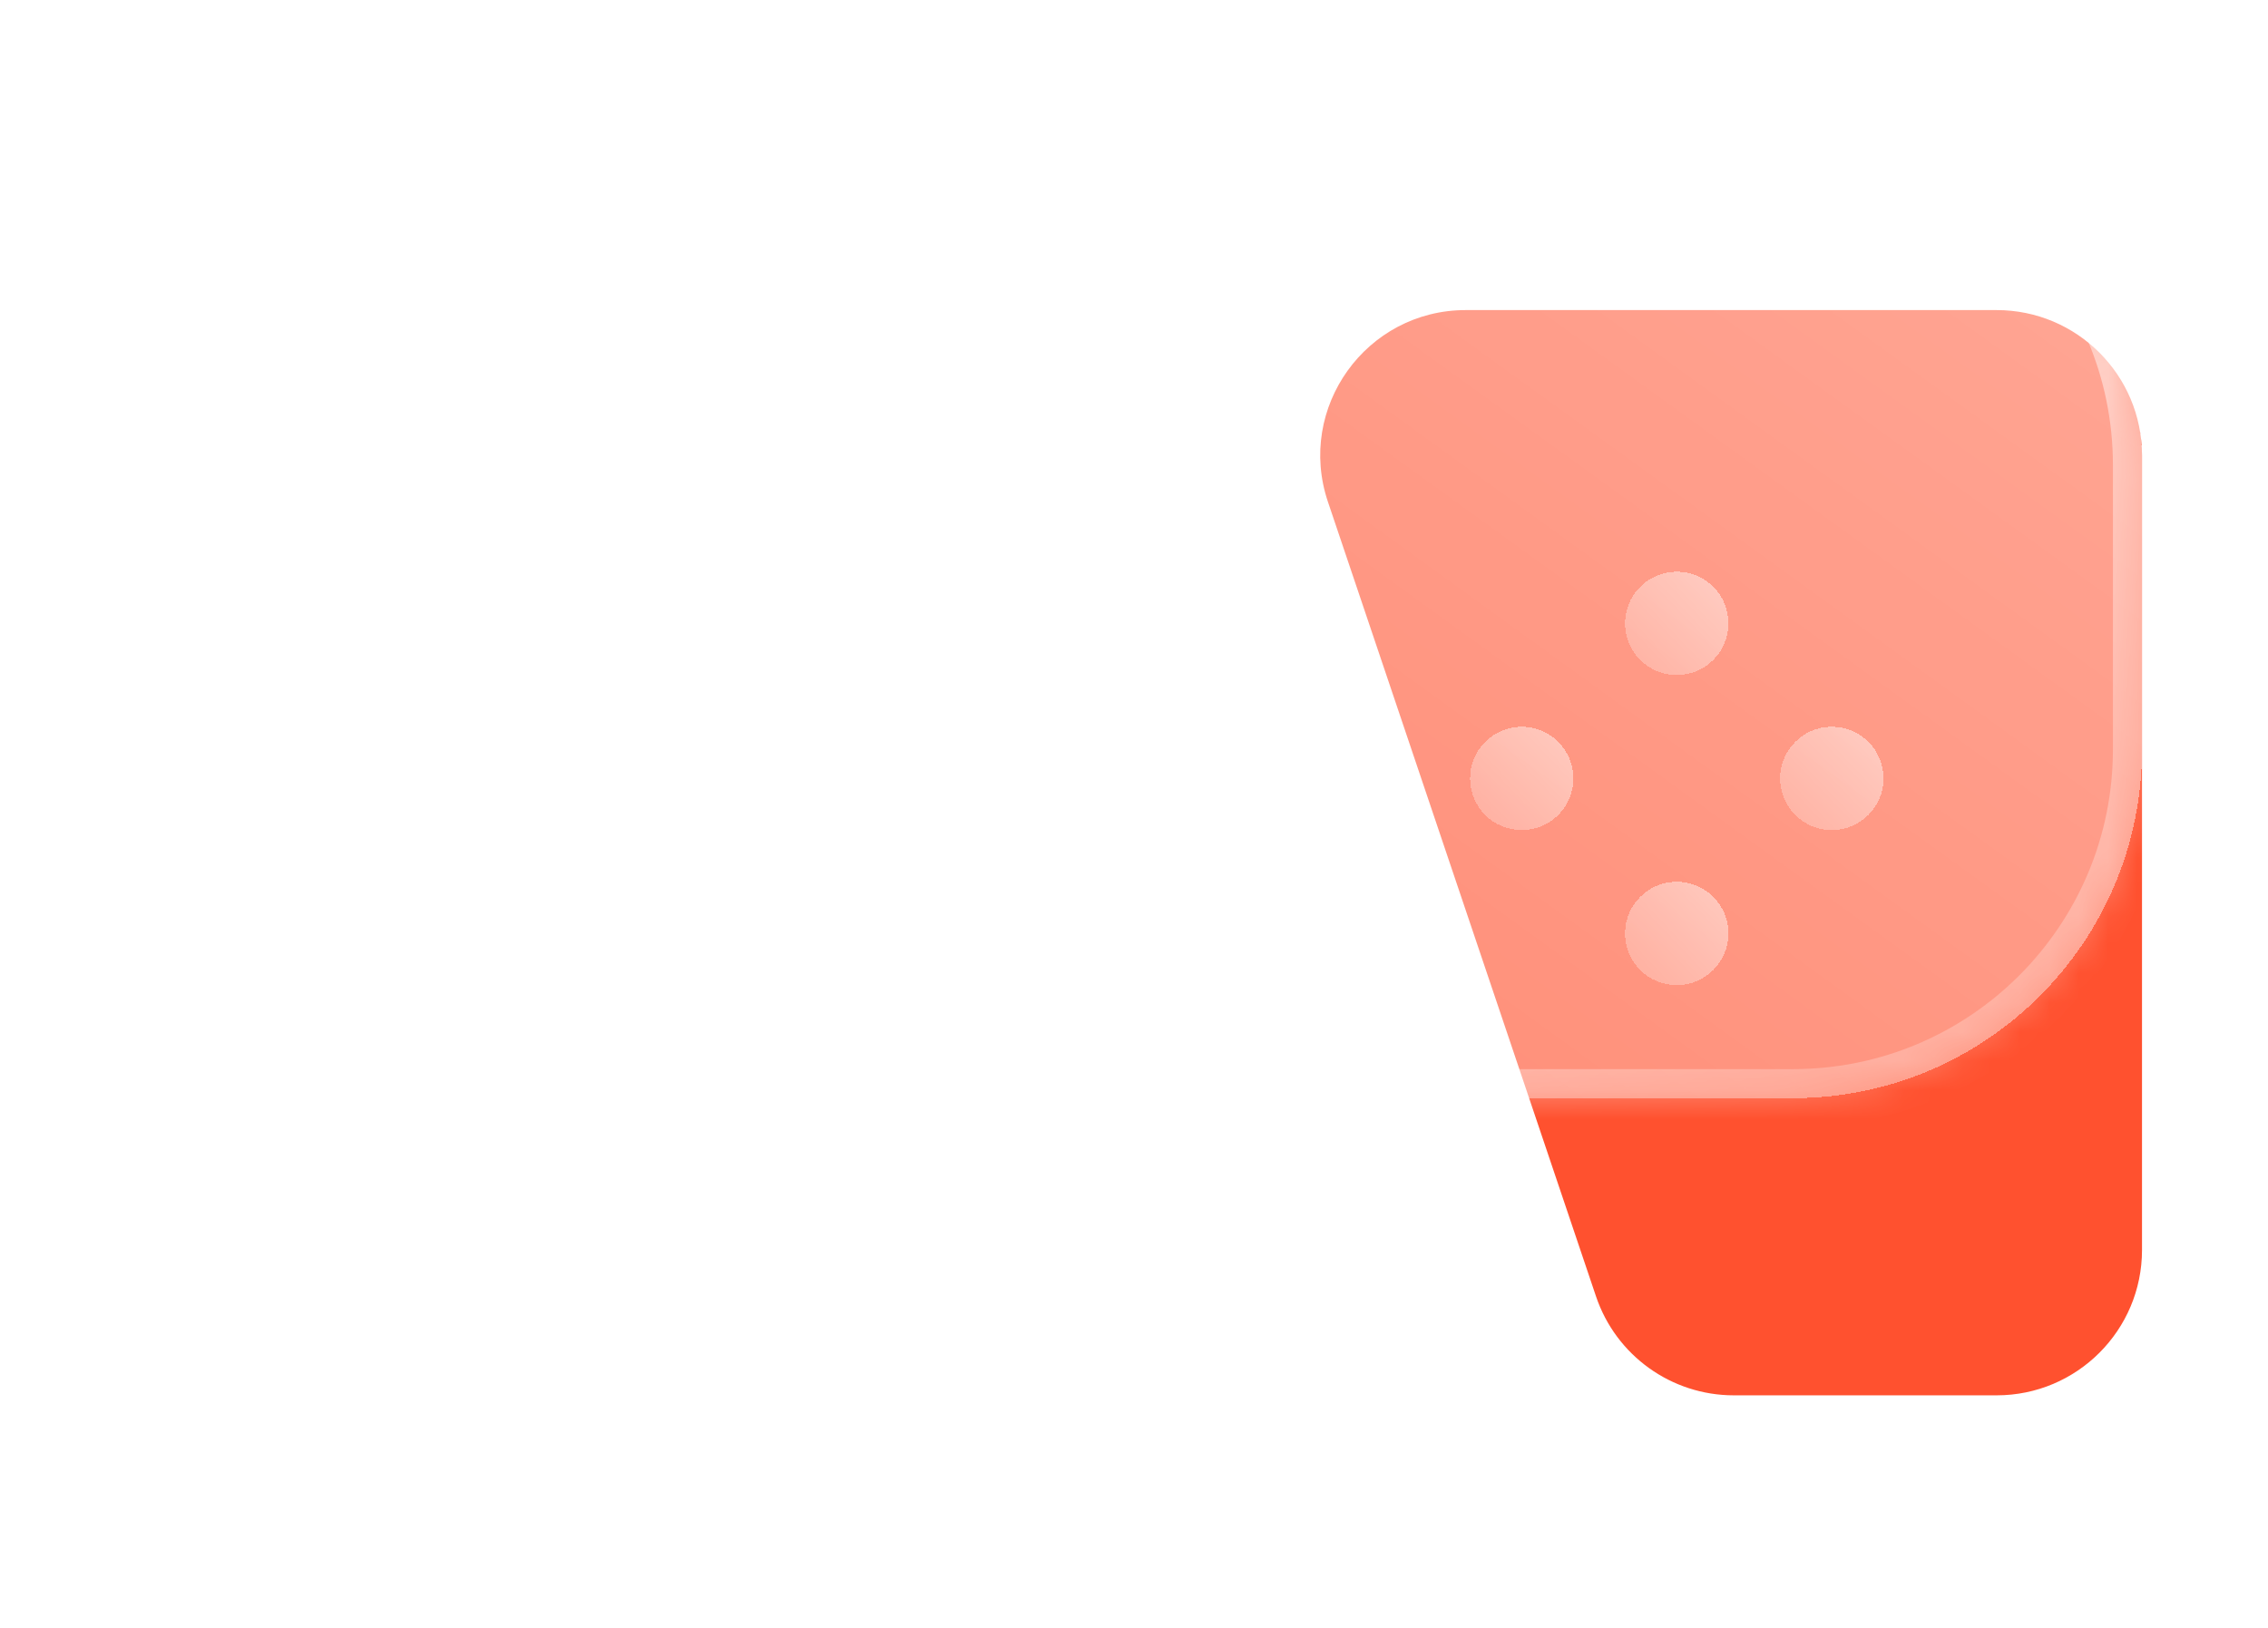 <svg width="78" height="56" viewBox="0 0 78 56" fill="none" xmlns="http://www.w3.org/2000/svg">
<path d="M73.667 15.667C73.667 12.905 71.428 10.667 68.667 10.667H50.408C46.988 10.667 44.577 14.024 45.67 17.265L54.89 44.598C55.576 46.631 57.482 48 59.628 48H68.667C71.428 48 73.667 45.762 73.667 43V15.667Z" fill="url(#paint0_linear_313_1029)"/>
<g filter="url(#filter0_bd_313_1029)">
<mask id="path-2-inside-1_313_1029" fill="white">
<path fill-rule="evenodd" clip-rule="evenodd" d="M16.333 0C9.706 0 4.333 5.373 4.333 12V15.667V21.778V43C4.333 45.762 6.572 48 9.333 48H18.372C20.518 48 22.424 46.631 23.11 44.598L26.76 33.778H61.667C68.294 33.778 73.667 28.405 73.667 21.778V12C73.667 5.373 68.294 0 61.667 0H16.333Z"/>
</mask>
<path fill-rule="evenodd" clip-rule="evenodd" d="M16.333 0C9.706 0 4.333 5.373 4.333 12V15.667V21.778V43C4.333 45.762 6.572 48 9.333 48H18.372C20.518 48 22.424 46.631 23.11 44.598L26.76 33.778H61.667C68.294 33.778 73.667 28.405 73.667 21.778V12C73.667 5.373 68.294 0 61.667 0H16.333Z" fill="url(#paint1_linear_313_1029)" shape-rendering="crispEdges"/>
<path d="M23.11 44.598L22.163 44.279L23.11 44.598ZM26.76 33.778V32.778H26.042L25.812 33.458L26.76 33.778ZM5.333 12C5.333 5.925 10.258 1 16.333 1V-1C9.153 -1 3.333 4.82 3.333 12H5.333ZM5.333 15.667V12H3.333V15.667H5.333ZM5.333 21.778V15.667H3.333V21.778H5.333ZM5.333 43V21.778H3.333V43H5.333ZM9.333 47C7.124 47 5.333 45.209 5.333 43H3.333C3.333 46.314 6.019 49 9.333 49V47ZM18.372 47H9.333V49H18.372V47ZM22.163 44.279C21.614 45.905 20.089 47 18.372 47V49C20.947 49 23.235 47.358 24.058 44.918L22.163 44.279ZM25.812 33.458L22.163 44.279L24.058 44.918L27.707 34.097L25.812 33.458ZM61.667 32.778H26.76V34.778H61.667V32.778ZM72.667 21.778C72.667 27.853 67.742 32.778 61.667 32.778V34.778C68.846 34.778 74.667 28.958 74.667 21.778H72.667ZM72.667 12V21.778H74.667V12H72.667ZM61.667 1C67.742 1 72.667 5.925 72.667 12H74.667C74.667 4.82 68.846 -1 61.667 -1V1ZM16.333 1H61.667V-1H16.333V1Z" fill="url(#paint2_linear_313_1029)" mask="url(#path-2-inside-1_313_1029)"/>
</g>
<g filter="url(#filter1_di_313_1029)">
<path d="M21.034 17.376H20.034H21.034ZM21.034 22.507H22.034H21.034ZM20.034 22.507H21.034H20.034ZM20.034 17.376H19.034H20.034ZM20.034 15.976H21.034H20.034ZM20.034 10.867L19.034 10.867L20.034 10.867ZM21.034 10.867L22.034 10.867L21.034 10.867ZM20.034 10.867L20.034 15.976L22.034 15.976L22.034 10.867L20.034 10.867ZM20.234 11.667H20.834L20.834 9.667L20.234 9.667L20.234 11.667ZM21.034 15.976L21.034 10.867L19.034 10.867L19.034 15.976H21.034ZM15.199 17.176H19.834V15.176H15.199V17.176ZM15.999 16.976V16.376L13.999 16.376V16.976H15.999ZM19.834 16.176H15.199V18.176H19.834V16.176ZM21.034 22.507L21.034 17.376L19.034 17.376L19.034 22.507H21.034ZM20.834 21.707H20.234V23.707H20.834V21.707ZM20.034 17.376L20.034 22.507H22.034L22.034 17.376L20.034 17.376ZM25.87 16.176H21.234V18.176H25.87V16.176ZM25.07 16.376V16.976H27.07V16.376H25.07ZM21.234 17.176H25.87V15.176H21.234V17.176ZM27.07 16.376C27.07 15.713 26.533 15.176 25.87 15.176V17.176C25.428 17.176 25.07 16.818 25.07 16.376H27.07ZM25.87 18.176C26.533 18.176 27.07 17.639 27.07 16.976H25.07C25.07 16.534 25.428 16.176 25.87 16.176V18.176ZM22.034 17.376C22.034 17.818 21.676 18.176 21.234 18.176V16.176C20.571 16.176 20.034 16.713 20.034 17.376L22.034 17.376ZM20.834 23.707C21.497 23.707 22.034 23.17 22.034 22.507H20.034C20.034 22.065 20.392 21.707 20.834 21.707V23.707ZM19.034 22.507C19.034 23.17 19.571 23.707 20.234 23.707V21.707C20.676 21.707 21.034 22.065 21.034 22.507H19.034ZM19.834 18.176C19.392 18.176 19.034 17.818 19.034 17.376L21.034 17.376C21.034 16.713 20.497 16.176 19.834 16.176V18.176ZM13.999 16.976C13.999 17.639 14.536 18.176 15.199 18.176V16.176C15.641 16.176 15.999 16.534 15.999 16.976H13.999ZM15.199 15.176C14.536 15.176 13.999 15.713 13.999 16.376L15.999 16.376C15.999 16.818 15.641 17.176 15.199 17.176V15.176ZM19.034 15.976C19.034 15.534 19.392 15.176 19.834 15.176V17.176C20.497 17.176 21.034 16.639 21.034 15.976H19.034ZM20.234 9.667C19.571 9.667 19.034 10.204 19.034 10.867L21.034 10.867C21.034 11.309 20.676 11.667 20.234 11.667L20.234 9.667ZM20.034 15.976C20.034 16.639 20.571 17.176 21.234 17.176V15.176C21.676 15.176 22.034 15.534 22.034 15.976L20.034 15.976ZM22.034 10.867C22.034 10.204 21.497 9.667 20.834 9.667L20.834 11.667C20.392 11.667 20.034 11.309 20.034 10.867L22.034 10.867Z" fill="url(#paint3_linear_313_1029)"/>
</g>
<g filter="url(#filter2_di_313_1029)">
<circle cx="57.666" cy="12.444" r="1.778" fill="url(#paint4_linear_313_1029)" shape-rendering="crispEdges"/>
</g>
<g filter="url(#filter3_di_313_1029)">
<circle cx="57.666" cy="23.111" r="1.778" fill="url(#paint5_linear_313_1029)" shape-rendering="crispEdges"/>
</g>
<g filter="url(#filter4_di_313_1029)">
<circle cx="62.999" cy="17.778" r="1.778" fill="url(#paint6_linear_313_1029)" shape-rendering="crispEdges"/>
</g>
<g filter="url(#filter5_di_313_1029)">
<path d="M54.112 17.778C54.112 18.76 53.316 19.556 52.334 19.556C51.353 19.556 50.557 18.76 50.557 17.778C50.557 16.796 51.353 16 52.334 16C53.316 16 54.112 16.796 54.112 17.778Z" fill="url(#paint7_linear_313_1029)" shape-rendering="crispEdges"/>
</g>
<defs>
<filter id="filter0_bd_313_1029" x="0.333" y="-4" width="77.334" height="60" filterUnits="userSpaceOnUse" color-interpolation-filters="sRGB">
<feFlood flood-opacity="0" result="BackgroundImageFix"/>
<feGaussianBlur in="BackgroundImageFix" stdDeviation="2"/>
<feComposite in2="SourceAlpha" operator="in" result="effect1_backgroundBlur_313_1029"/>
<feColorMatrix in="SourceAlpha" type="matrix" values="0 0 0 0 0 0 0 0 0 0 0 0 0 0 0 0 0 0 127 0" result="hardAlpha"/>
<feOffset dy="4"/>
<feGaussianBlur stdDeviation="2"/>
<feComposite in2="hardAlpha" operator="out"/>
<feColorMatrix type="matrix" values="0 0 0 0 0 0 0 0 0 0 0 0 0 0 0 0 0 0 0.25 0"/>
<feBlend mode="normal" in2="effect1_backgroundBlur_313_1029" result="effect2_dropShadow_313_1029"/>
<feBlend mode="normal" in="SourceGraphic" in2="effect2_dropShadow_313_1029" result="shape"/>
</filter>
<filter id="filter1_di_313_1029" x="12.499" y="9.167" width="16.071" height="18.54" filterUnits="userSpaceOnUse" color-interpolation-filters="sRGB">
<feFlood flood-opacity="0" result="BackgroundImageFix"/>
<feColorMatrix in="SourceAlpha" type="matrix" values="0 0 0 0 0 0 0 0 0 0 0 0 0 0 0 0 0 0 127 0" result="hardAlpha"/>
<feOffset dy="1"/>
<feGaussianBlur stdDeviation="0.75"/>
<feComposite in2="hardAlpha" operator="out"/>
<feColorMatrix type="matrix" values="0 0 0 0 0 0 0 0 0 0 0 0 0 0 0 0 0 0 0.25 0"/>
<feBlend mode="normal" in2="BackgroundImageFix" result="effect1_dropShadow_313_1029"/>
<feBlend mode="normal" in="SourceGraphic" in2="effect1_dropShadow_313_1029" result="shape"/>
<feColorMatrix in="SourceAlpha" type="matrix" values="0 0 0 0 0 0 0 0 0 0 0 0 0 0 0 0 0 0 127 0" result="hardAlpha"/>
<feOffset dy="8"/>
<feGaussianBlur stdDeviation="2"/>
<feComposite in2="hardAlpha" operator="arithmetic" k2="-1" k3="1"/>
<feColorMatrix type="matrix" values="0 0 0 0 1 0 0 0 0 1 0 0 0 0 1 0 0 0 0.25 0"/>
<feBlend mode="normal" in2="shape" result="effect2_innerShadow_313_1029"/>
</filter>
<filter id="filter2_di_313_1029" x="54.389" y="10.167" width="6.556" height="6.556" filterUnits="userSpaceOnUse" color-interpolation-filters="sRGB">
<feFlood flood-opacity="0" result="BackgroundImageFix"/>
<feColorMatrix in="SourceAlpha" type="matrix" values="0 0 0 0 0 0 0 0 0 0 0 0 0 0 0 0 0 0 127 0" result="hardAlpha"/>
<feOffset dy="1"/>
<feGaussianBlur stdDeviation="0.75"/>
<feComposite in2="hardAlpha" operator="out"/>
<feColorMatrix type="matrix" values="0 0 0 0 0 0 0 0 0 0 0 0 0 0 0 0 0 0 0.25 0"/>
<feBlend mode="normal" in2="BackgroundImageFix" result="effect1_dropShadow_313_1029"/>
<feBlend mode="normal" in="SourceGraphic" in2="effect1_dropShadow_313_1029" result="shape"/>
<feColorMatrix in="SourceAlpha" type="matrix" values="0 0 0 0 0 0 0 0 0 0 0 0 0 0 0 0 0 0 127 0" result="hardAlpha"/>
<feOffset dy="8"/>
<feGaussianBlur stdDeviation="2"/>
<feComposite in2="hardAlpha" operator="arithmetic" k2="-1" k3="1"/>
<feColorMatrix type="matrix" values="0 0 0 0 1 0 0 0 0 1 0 0 0 0 1 0 0 0 0.25 0"/>
<feBlend mode="normal" in2="shape" result="effect2_innerShadow_313_1029"/>
</filter>
<filter id="filter3_di_313_1029" x="54.389" y="20.834" width="6.556" height="6.556" filterUnits="userSpaceOnUse" color-interpolation-filters="sRGB">
<feFlood flood-opacity="0" result="BackgroundImageFix"/>
<feColorMatrix in="SourceAlpha" type="matrix" values="0 0 0 0 0 0 0 0 0 0 0 0 0 0 0 0 0 0 127 0" result="hardAlpha"/>
<feOffset dy="1"/>
<feGaussianBlur stdDeviation="0.75"/>
<feComposite in2="hardAlpha" operator="out"/>
<feColorMatrix type="matrix" values="0 0 0 0 0 0 0 0 0 0 0 0 0 0 0 0 0 0 0.25 0"/>
<feBlend mode="normal" in2="BackgroundImageFix" result="effect1_dropShadow_313_1029"/>
<feBlend mode="normal" in="SourceGraphic" in2="effect1_dropShadow_313_1029" result="shape"/>
<feColorMatrix in="SourceAlpha" type="matrix" values="0 0 0 0 0 0 0 0 0 0 0 0 0 0 0 0 0 0 127 0" result="hardAlpha"/>
<feOffset dy="8"/>
<feGaussianBlur stdDeviation="2"/>
<feComposite in2="hardAlpha" operator="arithmetic" k2="-1" k3="1"/>
<feColorMatrix type="matrix" values="0 0 0 0 1 0 0 0 0 1 0 0 0 0 1 0 0 0 0.25 0"/>
<feBlend mode="normal" in2="shape" result="effect2_innerShadow_313_1029"/>
</filter>
<filter id="filter4_di_313_1029" x="59.722" y="15.5" width="6.556" height="6.556" filterUnits="userSpaceOnUse" color-interpolation-filters="sRGB">
<feFlood flood-opacity="0" result="BackgroundImageFix"/>
<feColorMatrix in="SourceAlpha" type="matrix" values="0 0 0 0 0 0 0 0 0 0 0 0 0 0 0 0 0 0 127 0" result="hardAlpha"/>
<feOffset dy="1"/>
<feGaussianBlur stdDeviation="0.75"/>
<feComposite in2="hardAlpha" operator="out"/>
<feColorMatrix type="matrix" values="0 0 0 0 0 0 0 0 0 0 0 0 0 0 0 0 0 0 0.25 0"/>
<feBlend mode="normal" in2="BackgroundImageFix" result="effect1_dropShadow_313_1029"/>
<feBlend mode="normal" in="SourceGraphic" in2="effect1_dropShadow_313_1029" result="shape"/>
<feColorMatrix in="SourceAlpha" type="matrix" values="0 0 0 0 0 0 0 0 0 0 0 0 0 0 0 0 0 0 127 0" result="hardAlpha"/>
<feOffset dy="8"/>
<feGaussianBlur stdDeviation="2"/>
<feComposite in2="hardAlpha" operator="arithmetic" k2="-1" k3="1"/>
<feColorMatrix type="matrix" values="0 0 0 0 1 0 0 0 0 1 0 0 0 0 1 0 0 0 0.25 0"/>
<feBlend mode="normal" in2="shape" result="effect2_innerShadow_313_1029"/>
</filter>
<filter id="filter5_di_313_1029" x="49.057" y="15.5" width="6.556" height="6.556" filterUnits="userSpaceOnUse" color-interpolation-filters="sRGB">
<feFlood flood-opacity="0" result="BackgroundImageFix"/>
<feColorMatrix in="SourceAlpha" type="matrix" values="0 0 0 0 0 0 0 0 0 0 0 0 0 0 0 0 0 0 127 0" result="hardAlpha"/>
<feOffset dy="1"/>
<feGaussianBlur stdDeviation="0.75"/>
<feComposite in2="hardAlpha" operator="out"/>
<feColorMatrix type="matrix" values="0 0 0 0 0 0 0 0 0 0 0 0 0 0 0 0 0 0 0.25 0"/>
<feBlend mode="normal" in2="BackgroundImageFix" result="effect1_dropShadow_313_1029"/>
<feBlend mode="normal" in="SourceGraphic" in2="effect1_dropShadow_313_1029" result="shape"/>
<feColorMatrix in="SourceAlpha" type="matrix" values="0 0 0 0 0 0 0 0 0 0 0 0 0 0 0 0 0 0 127 0" result="hardAlpha"/>
<feOffset dy="8"/>
<feGaussianBlur stdDeviation="2"/>
<feComposite in2="hardAlpha" operator="arithmetic" k2="-1" k3="1"/>
<feColorMatrix type="matrix" values="0 0 0 0 1 0 0 0 0 1 0 0 0 0 1 0 0 0 0.25 0"/>
<feBlend mode="normal" in2="shape" result="effect2_innerShadow_313_1029"/>
</filter>
<linearGradient id="paint0_linear_313_1029" x1="58.556" y1="10.667" x2="45.222" y2="73.778" gradientUnits="userSpaceOnUse">
<stop offset="0.235" stop-color="#FF512F"/>
<stop offset="0.58" stop-color="#FF512F"/>
<stop offset="0.91" stop-color="#FF512F"/>
</linearGradient>
<linearGradient id="paint1_linear_313_1029" x1="-6.067" y1="52.8" x2="46.421" y2="-19.72" gradientUnits="userSpaceOnUse">
<stop stop-color="white" stop-opacity="0.2"/>
<stop offset="1" stop-color="white" stop-opacity="0.5"/>
</linearGradient>
<linearGradient id="paint2_linear_313_1029" x1="66.733" y1="52.8" x2="28.655" y2="-12.897" gradientUnits="userSpaceOnUse">
<stop stop-color="white" stop-opacity="0"/>
<stop offset="1" stop-color="white"/>
</linearGradient>
<linearGradient id="paint3_linear_313_1029" x1="24.963" y1="23.911" x2="14.003" y2="11.874" gradientUnits="userSpaceOnUse">
<stop stop-color="white" stop-opacity="0"/>
<stop offset="1" stop-color="white"/>
</linearGradient>
<linearGradient id="paint4_linear_313_1029" x1="55.355" y1="14.578" x2="59.444" y2="10.667" gradientUnits="userSpaceOnUse">
<stop stop-color="white" stop-opacity="0.2"/>
<stop offset="1" stop-color="white" stop-opacity="0.5"/>
</linearGradient>
<linearGradient id="paint5_linear_313_1029" x1="55.355" y1="25.245" x2="59.444" y2="21.334" gradientUnits="userSpaceOnUse">
<stop stop-color="white" stop-opacity="0.2"/>
<stop offset="1" stop-color="white" stop-opacity="0.5"/>
</linearGradient>
<linearGradient id="paint6_linear_313_1029" x1="60.688" y1="19.911" x2="64.777" y2="16" gradientUnits="userSpaceOnUse">
<stop stop-color="white" stop-opacity="0.2"/>
<stop offset="1" stop-color="white" stop-opacity="0.5"/>
</linearGradient>
<linearGradient id="paint7_linear_313_1029" x1="50.023" y1="19.911" x2="54.112" y2="16" gradientUnits="userSpaceOnUse">
<stop stop-color="white" stop-opacity="0.2"/>
<stop offset="1" stop-color="white" stop-opacity="0.5"/>
</linearGradient>
</defs>
</svg>
